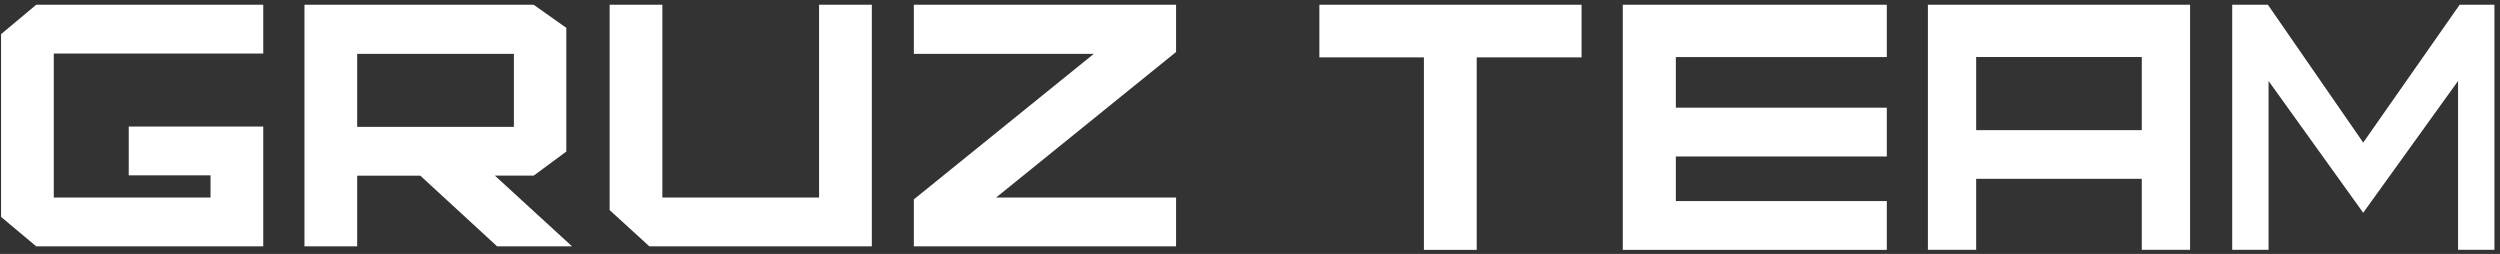 <?xml version="1.0" encoding="UTF-8"?> <svg xmlns="http://www.w3.org/2000/svg" width="384" height="39" viewBox="0 0 384 39" fill="none"><rect x="0" y="0" width="384" height="39" fill="#333333" stroke="none"/><path d="M0.164 5.246V33.315L5.564 37.837H40.435V19.436H19.775V26.931H32.338V30.342H8.261V8.223H40.435V0.729H5.564L0.164 5.246Z" fill="white"></path><path d="M81.973 26.978L86.985 23.278V4.278L81.968 0.729H46.766V37.837H54.863V26.978H64.556L76.195 37.687L76.354 37.833H87.859L76.01 26.974H81.973V26.978ZM78.935 8.271V19.483H54.863V8.271H78.935Z" fill="white"></path><path d="M125.81 30.342H101.738V0.729H93.641V32.27L99.742 37.837H133.912V0.729H125.81V30.342Z" fill="white"></path><path d="M140.367 8.271H168.011L140.565 30.463L140.367 30.622V37.837H180.643V30.342H152.999L180.445 8.146L180.643 7.987V0.729H140.367V8.271Z" fill="white"></path><path d="M202.656 8.813H218.713V38.379H226.823V8.813H242.927V0.729H202.656V8.813Z" fill="white"></path><path d="M249.258 38.379H289.813V30.884H257.411V24.035H289.813V16.54H257.411V8.766H289.813V0.729H249.258V38.379Z" fill="white"></path><path d="M296.125 0.729V38.371H303.538V27.464H328.979V38.371H336.396V0.729H296.125ZM303.538 19.991V8.757H328.979V19.991H303.538Z" fill="white"></path><path d="M377.803 0.729L362.99 21.901L348.349 0.729H348.207H342.867V38.371H348.452V12.44L362.611 32.154L362.986 32.679L377.558 12.435V38.371H383.143V0.729H377.803Z" fill="white"></path></svg> 
